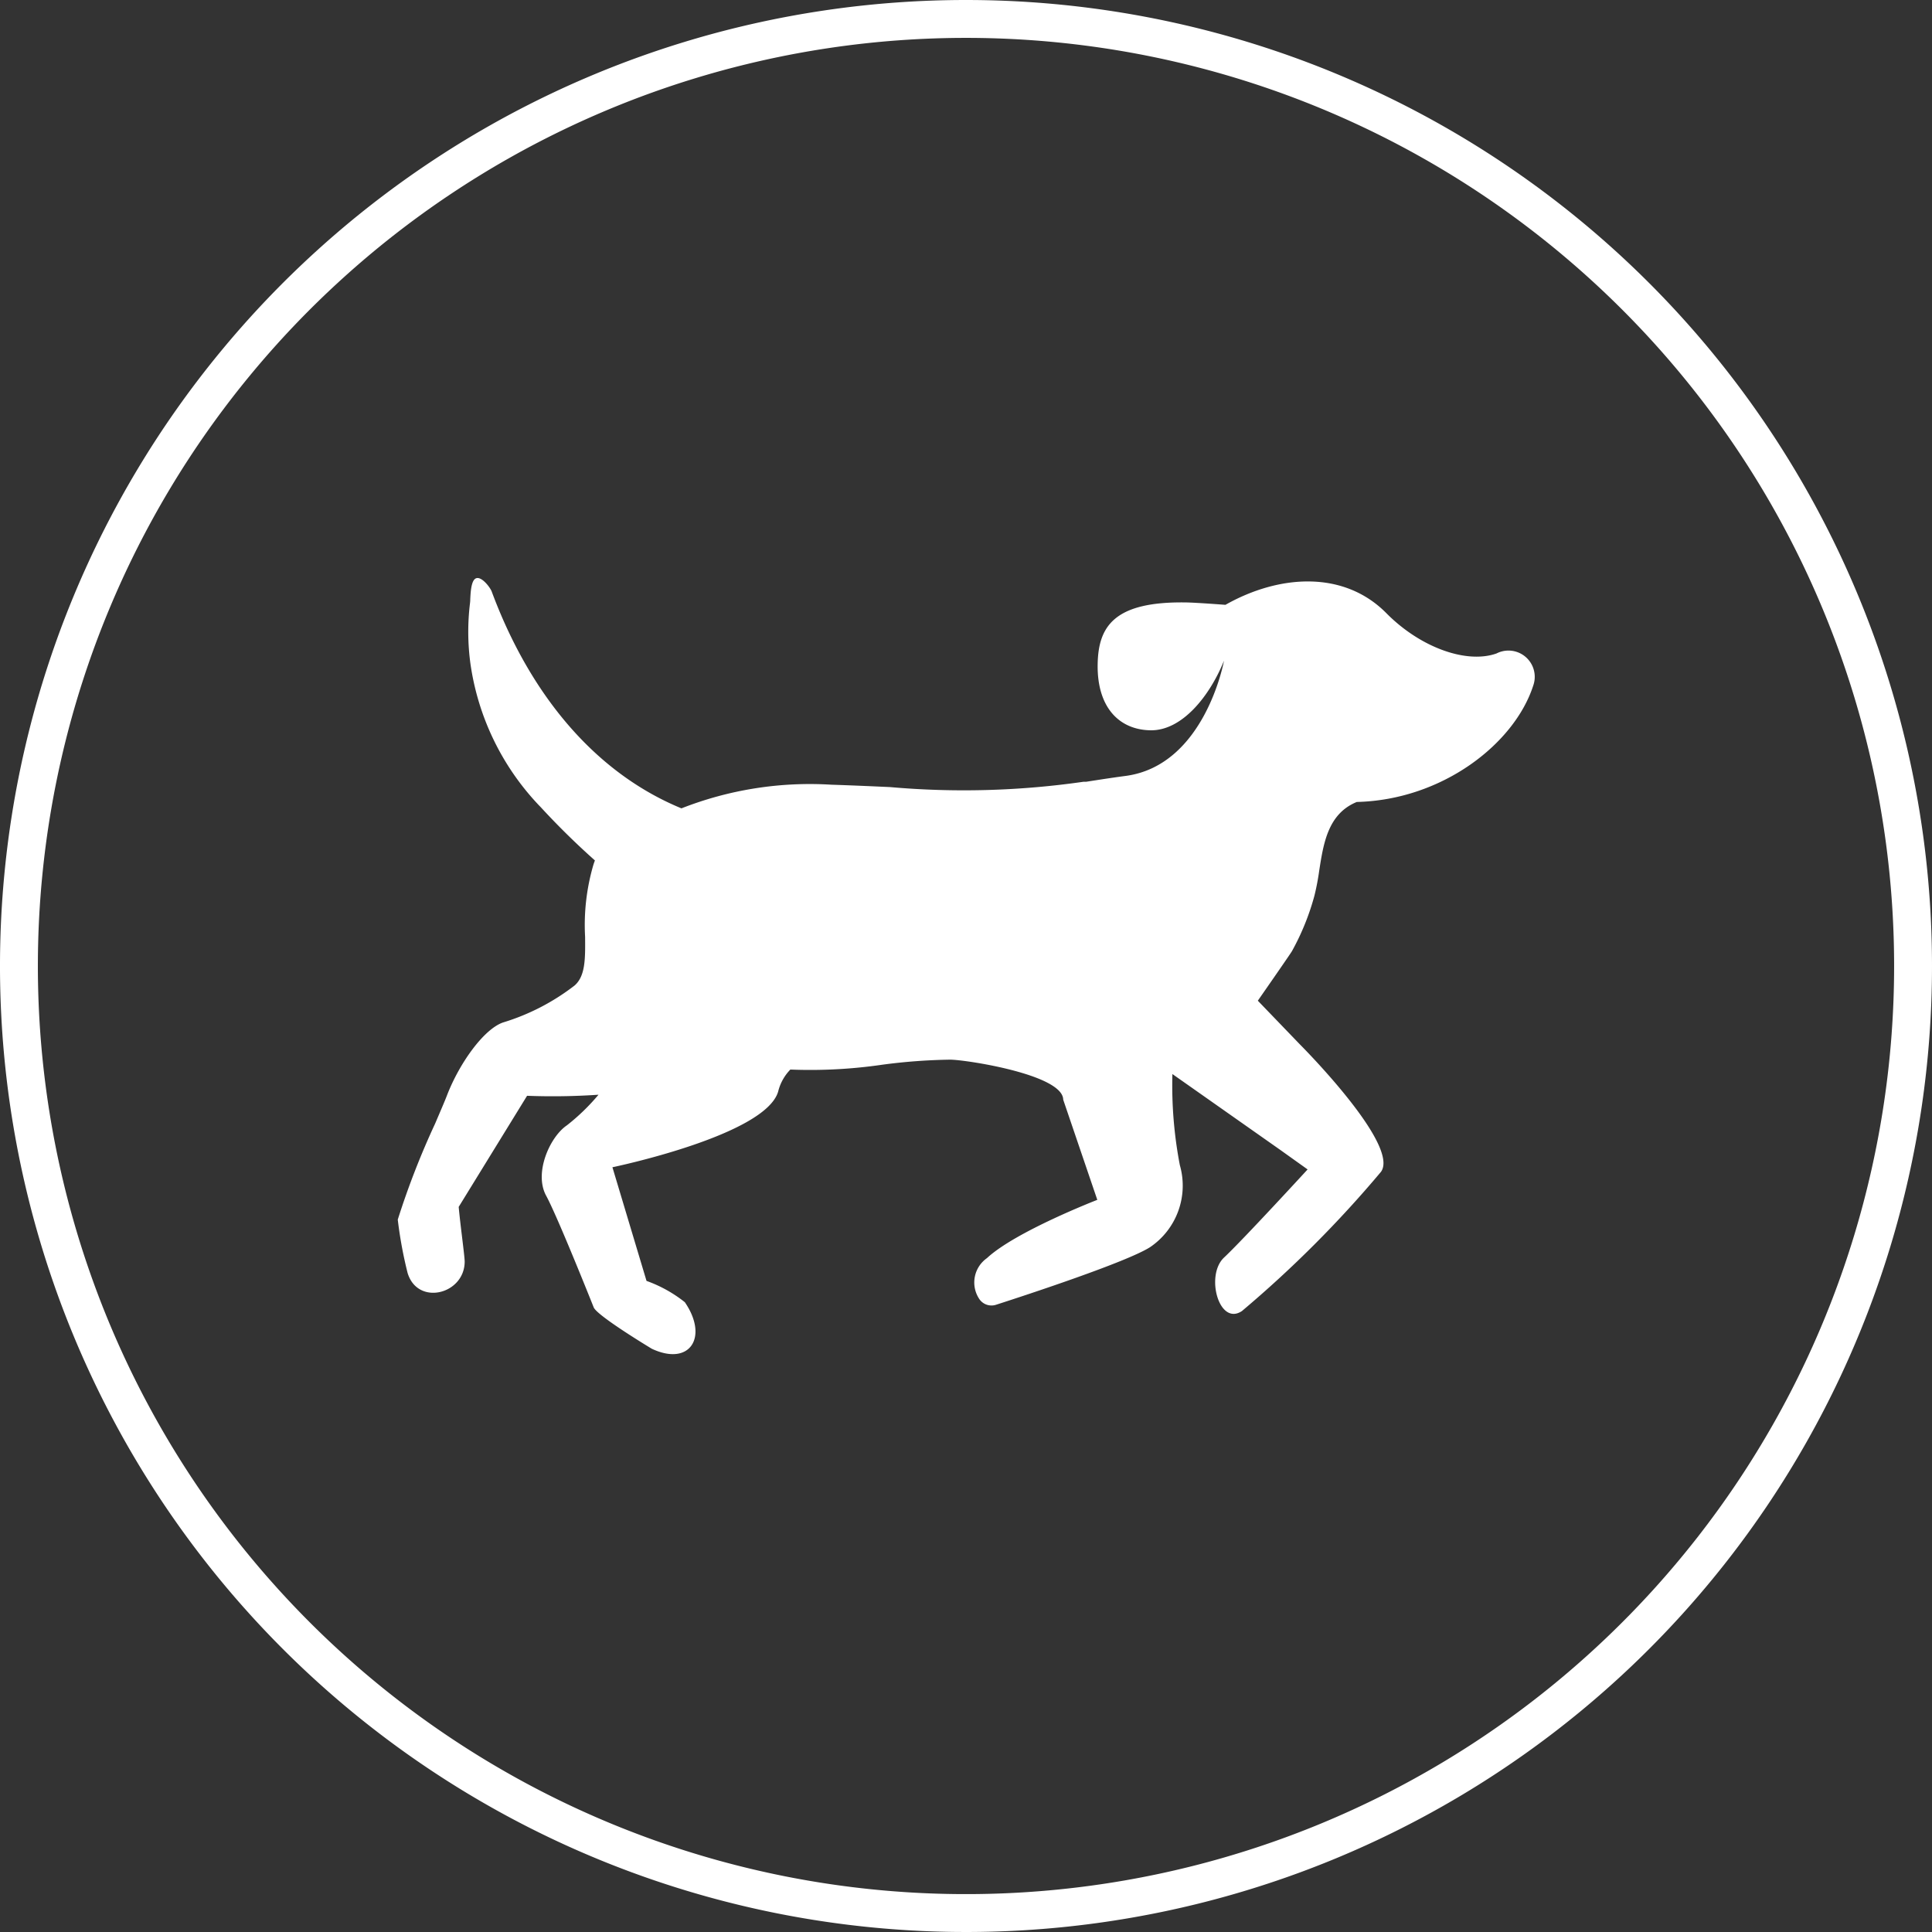 <svg xmlns="http://www.w3.org/2000/svg" width="102" height="102" viewBox="0 0 102 102">
  <rect x="0" y="0" width="102" height="102" fill="#333333" stroke="none"/>
  <g id="medium-large" transform="translate(-0.75)">
    <path id="Path_1" data-name="Path 1" d="M101.75,51a50,50,0,1,1-50-50A50,50,0,0,1,101.75,51Z" fill="none" stroke="#fff" stroke-width="2"/>
    <path id="Path_2" data-name="Path 2" d="M25.118,42.973q-.039.107-.075.214A11.3,11.3,0,0,0,24.6,47c.011,1.162.019,2.073-.554,2.575A11.767,11.767,0,0,1,20.26,51.53c-1.02.361-2.3,2.157-2.951,3.845-.1.267-.339.817-.627,1.493a42.365,42.365,0,0,0-1.972,5.068,22.238,22.238,0,0,0,.519,2.816c.532,1.755,3.01,1.128,3.014-.6,0-.15-.062-.66-.133-1.252-.067-.551-.142-1.172-.183-1.636l3.61-5.866a35.581,35.581,0,0,0,3.771-.056,11.1,11.1,0,0,1-1.67,1.617c-.9.609-1.751,2.518-1.092,3.718.505.929,1.9,4.368,2.509,5.893.185.451,3.068,2.184,3.068,2.184,2.008.943,3.01-.614,1.742-2.459a7.076,7.076,0,0,0-2.022-1.124l-1.8-6s8.064-1.67,8.749-3.993a2.528,2.528,0,0,1,.645-1.165,26.342,26.342,0,0,0,4.858-.256h0a29.968,29.968,0,0,1,3.577-.266c.808,0,5.956.781,5.97,2.112l1.8,5.289s-4.327,1.674-5.826,3.077a1.57,1.57,0,0,0-.411,2.148.776.776,0,0,0,.9.311c1.642-.528,6.895-2.256,8.122-3.037A3.921,3.921,0,0,0,56,59.06a22.29,22.29,0,0,1-.393-4.81l5.717,4.021,1.421,1.015S59.336,63,58.334,63.938s-.266,3.632.943,2.825a60.089,60.089,0,0,0,7.342-7.351c1.024-1.421-4.273-6.719-4.273-6.719l-2.229-2.315s1.7-2.441,1.8-2.613a13.083,13.083,0,0,0,1.191-2.942,12.8,12.8,0,0,0,.251-1.318h0c.225-1.449.467-3,1.983-3.619,4.512-.108,8.321-3.068,9.314-6.141a1.386,1.386,0,0,0-1.936-1.7c-1.57.56-4.007-.3-5.807-2.116-2.256-2.292-5.681-2.049-8.506-.451,0,0-1.471-.113-2.062-.126-3.8-.063-4.652,1.25-4.684,3.271-.036,2.256,1.124,3.452,2.789,3.479s3.123-1.8,3.881-3.673c0,0-1,5.528-5.2,6.083-.624.082-1.217.174-1.8.264h0l-.275.043h-.14A44.359,44.359,0,0,1,40.7,39.1c-1-.045-2.026-.091-3.087-.125a18.542,18.542,0,0,0-7.926,1.248c-4.548-1.872-7.985-5.977-10.017-11.446-.081-.221-.555-.844-.848-.69-.238.124-.268.746-.285,1.1,0,.083-.007.152-.013.2a12.494,12.494,0,0,0,.027,3.231,13.659,13.659,0,0,0,3.578,7.409l.135.14Q23.619,41.639,25.118,42.973Z" transform="translate(7.04 2.454)" fill="#fff" fill-rule="evenodd"/>
  </g>
</svg>
